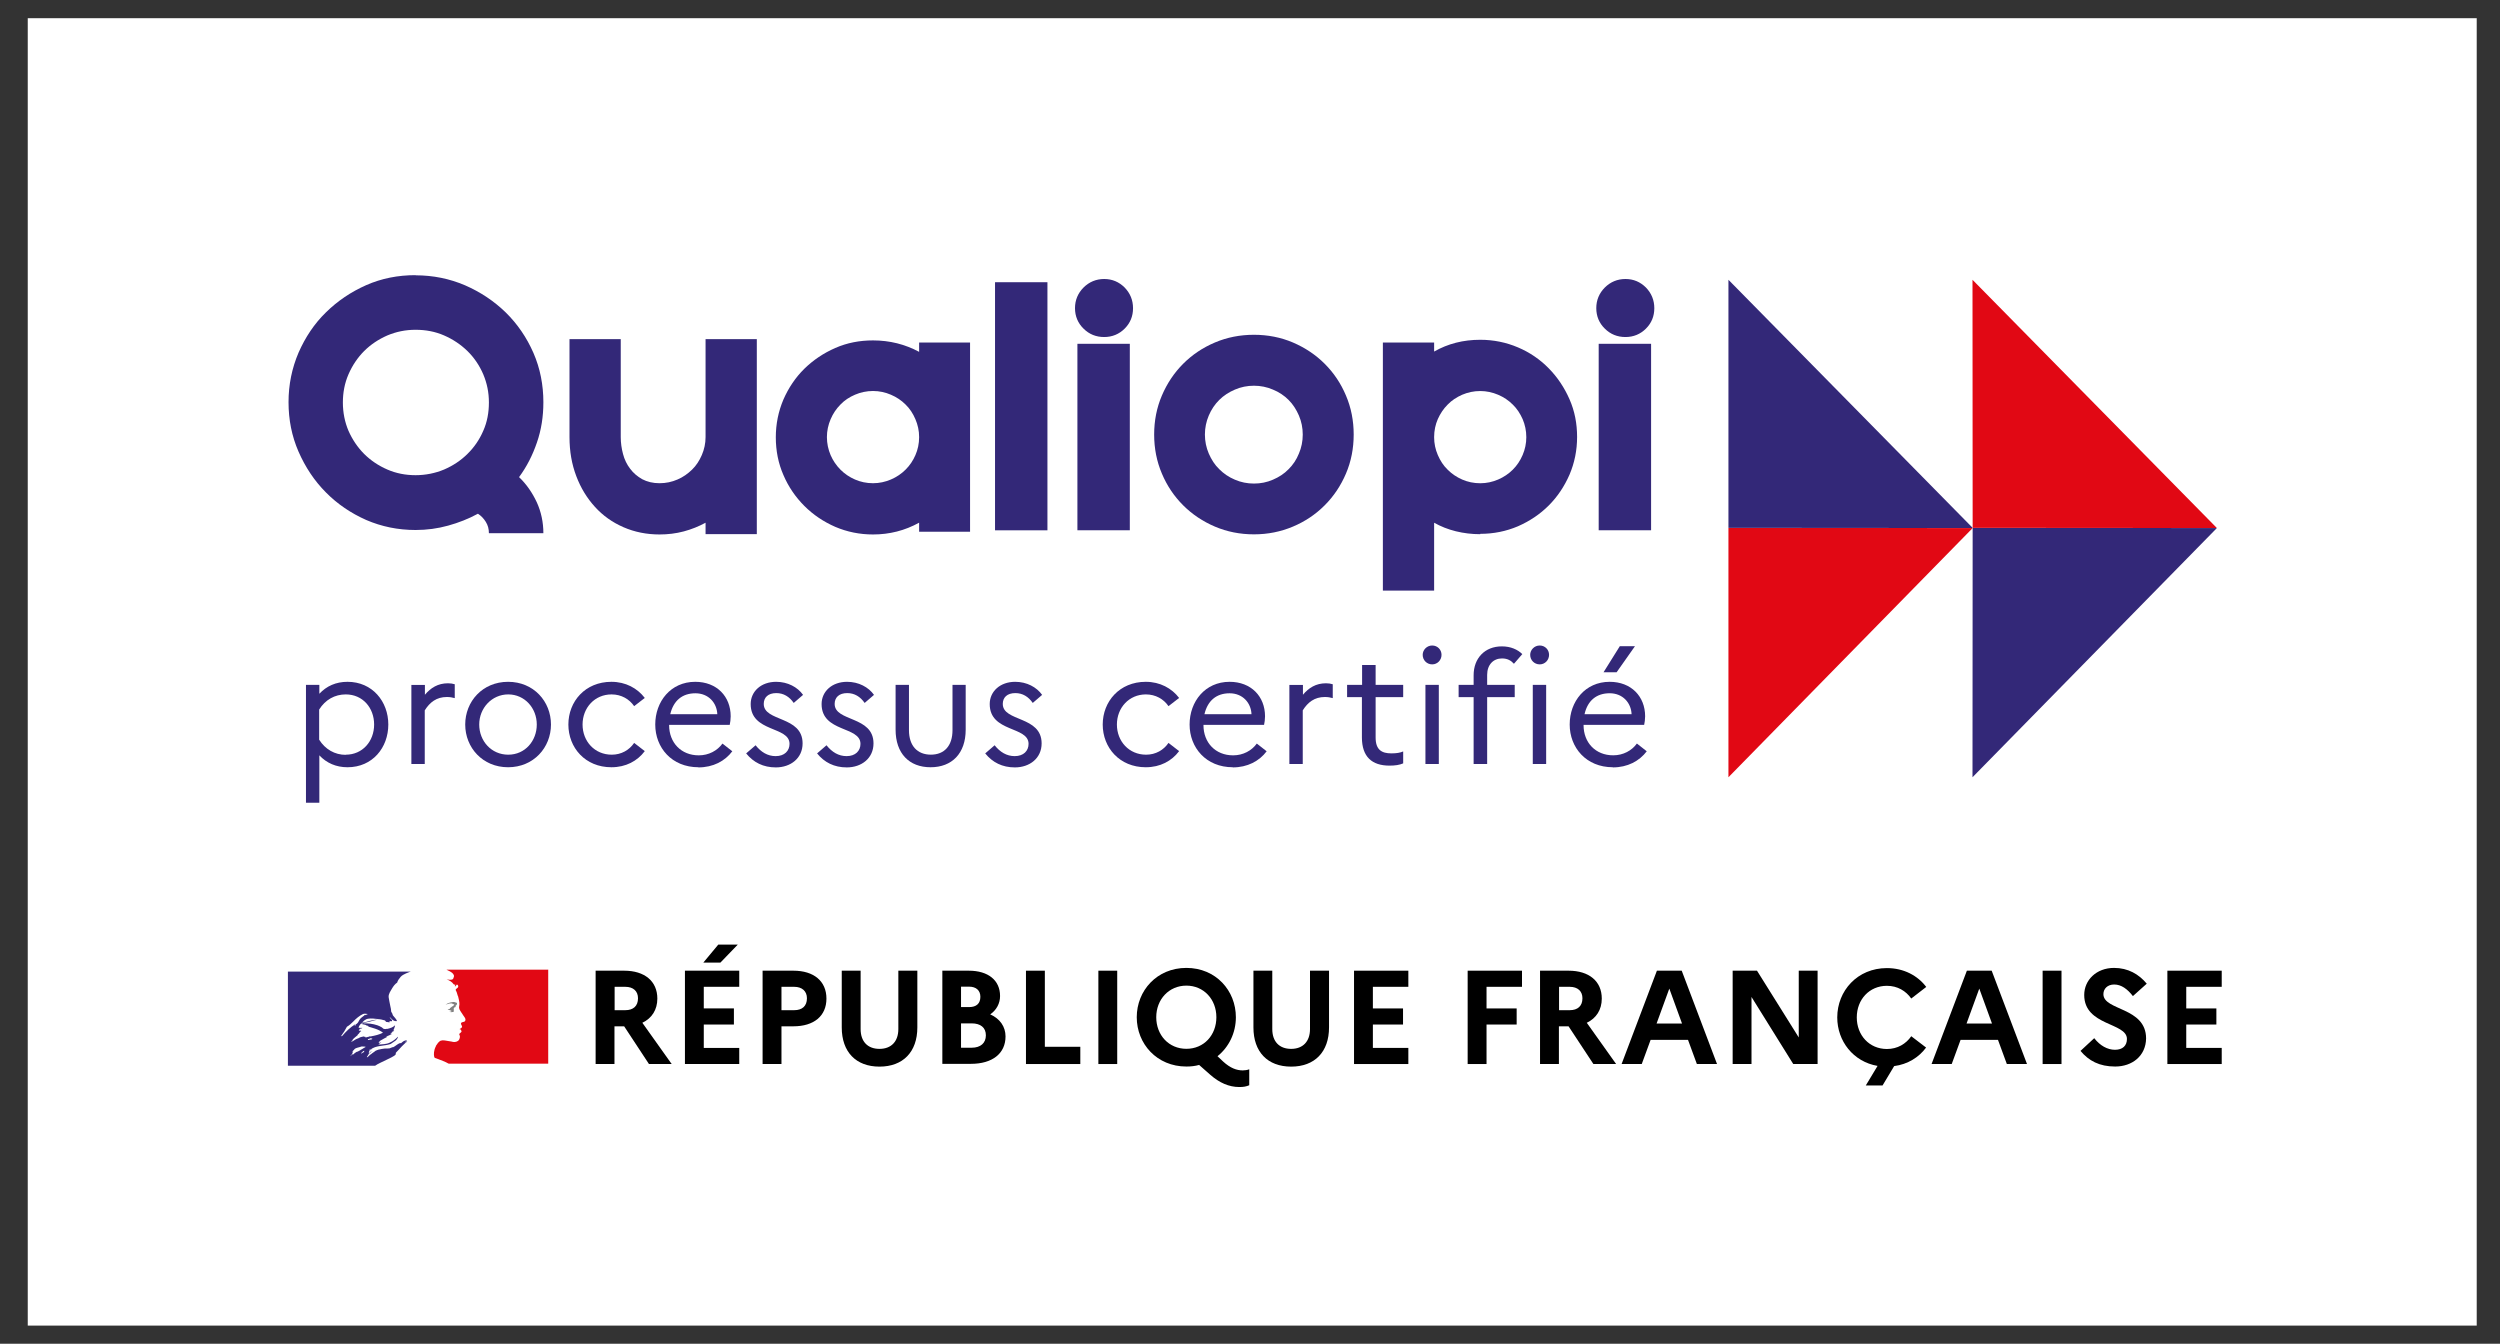 <svg width="80" height="43" viewBox="0 0 80 43" fill="none" xmlns="http://www.w3.org/2000/svg">
<rect x="0" y="0" width="80" height="43" fill="#333333" stroke="none"/>
<g clip-path="url(#clip0_2309_12384)">
<path d="M79.255 0.582H0.888V42.419H79.255V0.582Z" fill="white"/>
<path d="M11.911 33.66C11.921 33.66 11.926 33.65 11.931 33.645C11.921 33.65 11.916 33.655 11.911 33.66Z" fill="#293173"/>
<path d="M13.014 33.295C13.014 33.295 13.014 33.295 13.004 33.3C13.004 33.3 13.014 33.3 13.014 33.295Z" fill="#293173"/>
<path d="M13.02 33.305C13.02 33.305 13.02 33.305 13.009 33.31C13.009 33.31 13.02 33.31 13.02 33.305Z" fill="#293173"/>
<path d="M9.791 21.916H10.219V22.2C10.451 21.953 10.75 21.818 11.121 21.818C11.916 21.818 12.426 22.448 12.426 23.185C12.426 23.923 11.921 24.552 11.121 24.552C10.755 24.552 10.451 24.418 10.219 24.171V25.687H9.791V21.916ZM11.065 24.15C11.601 24.15 11.972 23.722 11.972 23.185C11.972 22.649 11.606 22.221 11.065 22.221C10.714 22.221 10.409 22.391 10.213 22.706V23.67C10.409 23.98 10.714 24.155 11.065 24.155V24.15Z" fill="#332878"/>
<path d="M13.169 21.917H13.597V22.232C13.783 22.01 14.015 21.865 14.335 21.865C14.418 21.865 14.49 21.876 14.552 21.896V22.34C14.474 22.319 14.402 22.304 14.299 22.304C13.969 22.304 13.752 22.474 13.592 22.732V24.449H13.164V21.917H13.169Z" fill="#332878"/>
<path d="M17.631 23.185C17.631 23.923 17.074 24.552 16.259 24.552C15.444 24.552 14.887 23.923 14.887 23.185C14.887 22.448 15.439 21.818 16.259 21.818C17.079 21.818 17.631 22.448 17.631 23.185ZM17.177 23.185C17.177 22.659 16.79 22.221 16.264 22.221C15.738 22.221 15.335 22.659 15.335 23.185C15.335 23.711 15.722 24.15 16.264 24.15C16.805 24.15 17.177 23.706 17.177 23.185Z" fill="#332878"/>
<path d="M20.293 23.773L20.633 24.036C20.396 24.351 20.029 24.552 19.565 24.552C18.724 24.552 18.188 23.923 18.188 23.185C18.188 22.448 18.724 21.818 19.565 21.818C20.024 21.818 20.396 22.025 20.633 22.334L20.293 22.597C20.138 22.37 19.88 22.221 19.57 22.221C19.029 22.221 18.642 22.649 18.642 23.185C18.642 23.722 19.029 24.15 19.576 24.15C19.885 24.15 20.138 24 20.293 23.773Z" fill="#332878"/>
<path d="M22.351 24.552C21.494 24.552 20.968 23.923 20.968 23.185C20.968 22.448 21.463 21.818 22.247 21.818C22.939 21.818 23.382 22.288 23.382 22.922C23.382 23.02 23.367 23.123 23.351 23.196H21.412V23.206C21.412 23.763 21.794 24.171 22.361 24.171C22.681 24.171 22.954 24.021 23.119 23.794L23.434 24.041C23.197 24.356 22.82 24.557 22.346 24.557L22.351 24.552ZM21.448 22.855H22.954C22.939 22.489 22.67 22.185 22.253 22.185C21.835 22.185 21.551 22.417 21.448 22.855Z" fill="#332878"/>
<path d="M24.177 23.846C24.352 24.067 24.564 24.196 24.821 24.196C25.105 24.196 25.265 24.026 25.265 23.804C25.265 23.232 24.022 23.443 24.022 22.53C24.022 22.123 24.357 21.818 24.837 21.818C25.208 21.818 25.523 21.989 25.698 22.236L25.399 22.494C25.26 22.293 25.074 22.179 24.842 22.179C24.579 22.179 24.44 22.319 24.44 22.525C24.44 23.103 25.683 22.902 25.683 23.789C25.683 24.263 25.301 24.557 24.826 24.557C24.424 24.557 24.11 24.397 23.877 24.109L24.182 23.846H24.177Z" fill="#332878"/>
<path d="M26.446 23.846C26.622 24.067 26.833 24.196 27.091 24.196C27.375 24.196 27.535 24.026 27.535 23.804C27.535 23.232 26.291 23.443 26.291 22.53C26.291 22.123 26.627 21.818 27.106 21.818C27.478 21.818 27.792 21.989 27.968 22.236L27.669 22.494C27.529 22.293 27.344 22.179 27.111 22.179C26.849 22.179 26.709 22.319 26.709 22.525C26.709 23.103 27.952 22.902 27.952 23.789C27.952 24.263 27.571 24.557 27.096 24.557C26.694 24.557 26.379 24.397 26.147 24.109L26.451 23.846H26.446Z" fill="#332878"/>
<path d="M30.469 21.916H30.902V23.35C30.902 24.108 30.464 24.552 29.778 24.552C29.092 24.552 28.659 24.108 28.659 23.35V21.916H29.087V23.365C29.087 23.866 29.355 24.149 29.788 24.149C30.222 24.149 30.48 23.861 30.48 23.365V21.916H30.469Z" fill="#332878"/>
<path d="M31.826 23.846C32.001 24.067 32.213 24.196 32.471 24.196C32.755 24.196 32.914 24.026 32.914 23.804C32.914 23.232 31.671 23.443 31.671 22.53C31.671 22.123 32.007 21.818 32.486 21.818C32.858 21.818 33.172 21.989 33.348 22.236L33.048 22.494C32.909 22.293 32.724 22.179 32.491 22.179C32.228 22.179 32.089 22.319 32.089 22.525C32.089 23.103 33.332 22.902 33.332 23.789C33.332 24.263 32.95 24.557 32.476 24.557C32.074 24.557 31.759 24.397 31.527 24.109L31.831 23.846H31.826Z" fill="#332878"/>
<path d="M37.392 23.773L37.732 24.036C37.495 24.351 37.129 24.552 36.664 24.552C35.824 24.552 35.287 23.923 35.287 23.185C35.287 22.448 35.824 21.818 36.664 21.818C37.123 21.818 37.495 22.025 37.732 22.334L37.392 22.597C37.237 22.37 36.979 22.221 36.669 22.221C36.128 22.221 35.741 22.649 35.741 23.185C35.741 23.722 36.128 24.15 36.675 24.15C36.984 24.15 37.237 24 37.392 23.773Z" fill="#332878"/>
<path d="M39.45 24.552C38.593 24.552 38.067 23.923 38.067 23.185C38.067 22.448 38.563 21.818 39.347 21.818C40.038 21.818 40.481 22.288 40.481 22.922C40.481 23.02 40.466 23.123 40.45 23.196H38.511V23.206C38.511 23.763 38.893 24.171 39.46 24.171C39.78 24.171 40.053 24.021 40.218 23.794L40.533 24.041C40.296 24.356 39.919 24.557 39.445 24.557L39.45 24.552ZM38.542 22.855H40.048C40.033 22.489 39.764 22.185 39.347 22.185C38.929 22.185 38.645 22.417 38.542 22.855Z" fill="#332878"/>
<path d="M41.265 21.917H41.694V22.232C41.879 22.01 42.111 21.865 42.431 21.865C42.514 21.865 42.586 21.876 42.648 21.896V22.34C42.57 22.319 42.498 22.304 42.395 22.304C42.065 22.304 41.848 22.474 41.688 22.732V24.449H41.26V21.917H41.265Z" fill="#332878"/>
<path d="M43.587 22.308H43.107V21.916H43.587V21.281H44.02V21.916H44.902V22.308H44.02V23.602C44.02 24 44.221 24.108 44.525 24.108C44.691 24.108 44.809 24.087 44.902 24.046V24.428C44.783 24.479 44.644 24.5 44.464 24.5C43.901 24.5 43.581 24.216 43.581 23.597V22.303L43.587 22.308Z" fill="#332878"/>
<path d="M45.526 20.955C45.526 20.796 45.66 20.656 45.83 20.656C46 20.656 46.129 20.79 46.129 20.955C46.129 21.12 46 21.26 45.83 21.26C45.66 21.26 45.526 21.126 45.526 20.955ZM45.614 21.915H46.042V24.448H45.614V21.915Z" fill="#332878"/>
<path d="M47.156 21.916V21.607C47.156 21.065 47.512 20.684 48.059 20.684C48.342 20.684 48.559 20.782 48.714 20.931L48.446 21.241C48.353 21.137 48.239 21.07 48.064 21.07C47.785 21.07 47.589 21.272 47.589 21.597V21.916H48.471V22.308H47.589V24.449H47.156V22.308H46.676V21.916H47.156Z" fill="#332878"/>
<path d="M48.966 20.955C48.966 20.796 49.1 20.656 49.271 20.656C49.441 20.656 49.57 20.79 49.57 20.955C49.57 21.12 49.441 21.26 49.271 21.26C49.1 21.26 48.966 21.126 48.966 20.955ZM49.049 21.915H49.477V24.448H49.049V21.915Z" fill="#332878"/>
<path d="M51.612 24.552C50.756 24.552 50.23 23.922 50.23 23.185C50.23 22.447 50.725 21.818 51.509 21.818C52.2 21.818 52.644 22.287 52.644 22.922C52.644 23.02 52.629 23.123 52.613 23.195H50.674V23.205C50.674 23.762 51.055 24.17 51.623 24.17C51.943 24.17 52.216 24.02 52.381 23.793L52.696 24.041C52.458 24.355 52.082 24.557 51.607 24.557L51.612 24.552ZM50.705 22.855H52.211C52.195 22.488 51.927 22.184 51.509 22.184C51.091 22.184 50.803 22.416 50.705 22.855ZM51.313 21.513L51.834 20.678H52.319L51.731 21.513H51.313Z" fill="#332878"/>
<path d="M55.31 16.893L63.125 16.898L55.31 24.872V16.893Z" fill="#E10814"/>
<path d="M55.31 16.891L63.13 16.897L55.31 8.953V16.891Z" fill="#332878"/>
<path d="M63.125 16.893L70.94 16.898L63.12 24.872L63.125 16.893Z" fill="#332878"/>
<path d="M63.125 16.891L70.94 16.897L63.12 8.953L63.125 16.891Z" fill="#E10814"/>
<path d="M12.669 33.686C12.7 33.655 12.736 33.619 12.767 33.583C12.829 33.516 12.886 33.449 12.958 33.387C12.978 33.367 12.999 33.351 13.02 33.336C13.025 33.33 13.025 33.32 13.03 33.315C13.004 33.325 12.983 33.351 12.958 33.361C12.958 33.361 12.947 33.356 12.958 33.351C12.978 33.336 12.999 33.32 13.02 33.305C13.02 33.305 13.014 33.305 13.014 33.294C12.942 33.284 12.886 33.336 12.834 33.382C12.824 33.387 12.813 33.377 12.803 33.377C12.715 33.408 12.653 33.48 12.571 33.516V33.506C12.535 33.516 12.504 33.537 12.468 33.547C12.416 33.557 12.37 33.552 12.323 33.552C12.256 33.557 12.184 33.573 12.117 33.588H12.112C12.076 33.599 12.04 33.614 12.009 33.63C12.009 33.63 12.009 33.635 11.998 33.64C11.983 33.65 11.973 33.666 11.957 33.671C11.921 33.691 11.895 33.717 11.864 33.743C11.864 33.743 11.859 33.743 11.854 33.743C11.823 33.774 11.792 33.8 11.761 33.831C11.761 33.831 11.751 33.831 11.74 33.831C11.74 33.831 11.74 33.831 11.74 33.826C11.74 33.815 11.751 33.81 11.756 33.8C11.761 33.789 11.766 33.779 11.771 33.774C11.777 33.764 11.787 33.748 11.797 33.738V33.733C11.797 33.733 11.792 33.733 11.787 33.733C11.818 33.707 11.849 33.681 11.885 33.66C11.885 33.66 11.874 33.66 11.88 33.655C11.88 33.65 11.885 33.645 11.89 33.64C11.89 33.64 11.869 33.645 11.864 33.655C11.849 33.666 11.838 33.691 11.818 33.691C11.818 33.691 11.818 33.691 11.807 33.691C11.807 33.691 11.807 33.691 11.802 33.691C11.802 33.691 11.802 33.691 11.802 33.686C11.802 33.686 11.802 33.686 11.802 33.681C11.802 33.681 11.802 33.681 11.802 33.676C11.802 33.676 11.802 33.666 11.807 33.666C11.807 33.666 11.807 33.666 11.807 33.66C11.807 33.66 11.807 33.655 11.813 33.65V33.64C11.823 33.624 11.838 33.614 11.849 33.604C11.849 33.604 11.895 33.578 11.916 33.568C11.916 33.568 11.921 33.562 11.926 33.562C11.895 33.573 11.864 33.588 11.833 33.609C11.833 33.609 11.828 33.609 11.823 33.609C11.823 33.609 11.818 33.609 11.807 33.609C11.813 33.599 11.828 33.593 11.844 33.583C11.849 33.583 11.854 33.583 11.854 33.588C12.034 33.444 12.287 33.48 12.499 33.408C12.514 33.398 12.535 33.387 12.55 33.372C12.581 33.361 12.602 33.33 12.638 33.315C12.684 33.279 12.715 33.243 12.736 33.186C12.736 33.181 12.731 33.176 12.731 33.176C12.659 33.253 12.571 33.32 12.478 33.361C12.359 33.423 12.23 33.413 12.101 33.428C12.107 33.418 12.117 33.418 12.132 33.418C12.132 33.403 12.143 33.398 12.153 33.382H12.168C12.168 33.382 12.168 33.372 12.179 33.372C12.189 33.372 12.21 33.367 12.199 33.367C12.184 33.346 12.148 33.382 12.117 33.367C12.127 33.356 12.122 33.336 12.132 33.33H12.153L12.163 33.305C12.251 33.253 12.328 33.212 12.411 33.17C12.395 33.17 12.38 33.186 12.364 33.176C12.375 33.176 12.364 33.16 12.375 33.16C12.437 33.145 12.488 33.109 12.55 33.088C12.53 33.088 12.509 33.103 12.488 33.088C12.499 33.083 12.504 33.072 12.524 33.072V33.057C12.524 33.057 12.53 33.052 12.535 33.052C12.53 33.052 12.524 33.047 12.524 33.047C12.53 33.036 12.545 33.042 12.56 33.031C12.555 33.031 12.545 33.031 12.545 33.026C12.56 33.005 12.591 33 12.617 32.99C12.612 32.98 12.597 32.99 12.597 32.98C12.597 32.98 12.597 32.98 12.607 32.98H12.597C12.597 32.98 12.591 32.964 12.591 32.959C12.622 32.918 12.622 32.866 12.643 32.82C12.638 32.82 12.633 32.82 12.633 32.815C12.576 32.877 12.483 32.902 12.401 32.923H12.375C12.344 32.933 12.308 32.933 12.277 32.923C12.256 32.913 12.241 32.892 12.22 32.877C12.174 32.851 12.127 32.825 12.076 32.809C11.936 32.763 11.787 32.742 11.637 32.748C11.699 32.711 11.766 32.711 11.838 32.691C11.936 32.665 12.024 32.629 12.127 32.634C12.112 32.629 12.086 32.634 12.07 32.634C11.993 32.629 11.911 32.65 11.828 32.67C11.771 32.681 11.72 32.706 11.663 32.717C11.627 32.727 11.611 32.763 11.57 32.758V32.742C11.627 32.675 11.694 32.608 11.787 32.598C11.89 32.583 11.988 32.598 12.086 32.608C12.158 32.613 12.23 32.629 12.303 32.65C12.334 32.65 12.339 32.696 12.359 32.701C12.395 32.711 12.426 32.701 12.463 32.722C12.463 32.711 12.457 32.701 12.463 32.686C12.483 32.665 12.514 32.686 12.535 32.681C12.581 32.65 12.493 32.603 12.473 32.562C12.473 32.557 12.478 32.551 12.478 32.551C12.524 32.593 12.555 32.639 12.612 32.665C12.638 32.675 12.71 32.691 12.7 32.66C12.674 32.598 12.612 32.546 12.571 32.49V32.469C12.571 32.469 12.56 32.464 12.555 32.459V32.438C12.555 32.438 12.54 32.402 12.524 32.386C12.509 32.355 12.519 32.319 12.509 32.283C12.499 32.247 12.493 32.221 12.488 32.185C12.473 32.087 12.447 32.005 12.437 31.912C12.426 31.804 12.499 31.716 12.55 31.623C12.591 31.556 12.638 31.489 12.71 31.442C12.726 31.375 12.772 31.319 12.818 31.262C12.865 31.205 12.942 31.174 12.994 31.148C13.071 31.112 13.143 31.092 13.143 31.092H9.213V34.104H12.003C12.112 34.027 12.22 33.991 12.37 33.913C12.442 33.877 12.607 33.805 12.659 33.748M11.797 33.279C11.797 33.279 11.761 33.284 11.771 33.274C11.771 33.243 11.818 33.243 11.838 33.232C11.849 33.227 11.864 33.217 11.88 33.222C11.89 33.238 11.905 33.232 11.921 33.243C11.885 33.279 11.844 33.258 11.802 33.279M10.925 33.155C10.925 33.155 10.92 33.15 10.92 33.145C10.992 33.047 11.049 32.959 11.101 32.856C11.173 32.815 11.235 32.758 11.297 32.696C11.395 32.593 11.498 32.505 11.617 32.448C11.663 32.433 11.72 32.438 11.766 32.448C11.751 32.469 11.72 32.464 11.699 32.484C11.694 32.484 11.689 32.484 11.684 32.479C11.689 32.474 11.689 32.469 11.689 32.464C11.632 32.526 11.55 32.557 11.508 32.629C11.472 32.686 11.451 32.758 11.379 32.779C11.359 32.784 11.384 32.763 11.379 32.768C11.204 32.877 11.075 33.005 10.941 33.16M11.395 32.779C11.395 32.779 11.384 32.789 11.379 32.804C11.374 32.815 11.369 32.82 11.359 32.825C11.354 32.825 11.348 32.825 11.348 32.82C11.354 32.799 11.369 32.773 11.395 32.768C11.4 32.768 11.4 32.768 11.4 32.779M11.663 33.63C11.663 33.63 11.653 33.64 11.648 33.645C11.653 33.645 11.658 33.645 11.653 33.655C11.642 33.666 11.627 33.681 11.611 33.686C11.611 33.686 11.611 33.686 11.601 33.686C11.596 33.691 11.586 33.702 11.581 33.707C11.575 33.712 11.544 33.707 11.555 33.702C11.57 33.686 11.581 33.676 11.596 33.66C11.606 33.65 11.611 33.645 11.622 33.64C11.622 33.64 11.627 33.63 11.632 33.63C11.637 33.63 11.668 33.624 11.663 33.63ZM11.56 33.583C11.539 33.599 11.519 33.614 11.498 33.624C11.472 33.64 11.446 33.65 11.421 33.66C11.421 33.66 11.415 33.66 11.41 33.66C11.39 33.671 11.369 33.686 11.354 33.702C11.354 33.702 11.348 33.702 11.343 33.707C11.343 33.707 11.338 33.712 11.333 33.712C11.333 33.712 11.323 33.722 11.323 33.728C11.323 33.728 11.323 33.728 11.312 33.738C11.312 33.738 11.297 33.738 11.302 33.738C11.302 33.738 11.297 33.738 11.292 33.738C11.292 33.738 11.286 33.738 11.281 33.738C11.276 33.743 11.266 33.748 11.261 33.753C11.25 33.764 11.235 33.774 11.23 33.789C11.23 33.789 11.23 33.789 11.23 33.795C11.23 33.795 11.23 33.795 11.225 33.795C11.225 33.795 11.225 33.784 11.219 33.784C11.225 33.779 11.23 33.769 11.24 33.764C11.24 33.764 11.24 33.758 11.245 33.753L11.255 33.743C11.261 33.733 11.266 33.728 11.271 33.717C11.271 33.717 11.271 33.707 11.276 33.707C11.276 33.707 11.276 33.702 11.281 33.697C11.281 33.697 11.281 33.686 11.286 33.681C11.286 33.681 11.286 33.681 11.286 33.676C11.286 33.676 11.286 33.671 11.286 33.666C11.292 33.655 11.302 33.645 11.307 33.635C11.297 33.64 11.292 33.65 11.286 33.655C11.281 33.655 11.271 33.655 11.276 33.645C11.281 33.645 11.286 33.635 11.286 33.635C11.297 33.624 11.307 33.614 11.317 33.604C11.323 33.604 11.328 33.593 11.333 33.588C11.333 33.588 11.343 33.578 11.343 33.573C11.4 33.521 11.488 33.521 11.56 33.49C11.591 33.48 11.622 33.495 11.653 33.49C11.668 33.49 11.689 33.49 11.704 33.501C11.653 33.526 11.606 33.562 11.56 33.588M11.673 33.186C11.673 33.186 11.689 33.186 11.694 33.176H11.648C11.648 33.176 11.642 33.17 11.642 33.165C11.611 33.17 11.581 33.181 11.55 33.186C11.508 33.196 11.477 33.227 11.431 33.238C11.369 33.258 11.317 33.31 11.25 33.336C11.245 33.336 11.245 33.33 11.245 33.325C11.25 33.305 11.276 33.305 11.286 33.284C11.286 33.279 11.286 33.274 11.281 33.274C11.328 33.212 11.39 33.176 11.446 33.124V33.109C11.446 33.109 11.493 33.072 11.503 33.047C11.508 33.031 11.534 33.005 11.56 32.995C11.56 32.99 11.544 32.99 11.544 32.98C11.524 32.98 11.498 32.99 11.477 32.974C11.488 32.964 11.498 32.959 11.513 32.954C11.513 32.954 11.503 32.954 11.498 32.944C11.493 32.933 11.508 32.918 11.529 32.918C11.555 32.913 11.581 32.913 11.596 32.892C11.555 32.887 11.508 32.902 11.472 32.882C11.498 32.809 11.544 32.748 11.617 32.711C11.622 32.711 11.632 32.711 11.632 32.717C11.632 32.748 11.617 32.768 11.586 32.773C11.632 32.784 11.678 32.784 11.725 32.809C11.72 32.82 11.709 32.809 11.704 32.809C11.735 32.825 11.766 32.815 11.797 32.84C11.782 32.856 11.761 32.84 11.745 32.84C11.921 32.892 12.112 32.933 12.256 33.047C12.132 33.109 11.998 33.14 11.864 33.165C11.849 33.165 11.833 33.165 11.818 33.16C11.818 33.165 11.818 33.176 11.813 33.176C11.792 33.176 11.771 33.176 11.756 33.186C11.735 33.196 11.699 33.202 11.684 33.186" fill="#332878"/>
<path d="M17.527 31.03H14.288C14.288 31.03 14.293 31.03 14.319 31.046C14.345 31.061 14.381 31.077 14.402 31.087C14.443 31.108 14.484 31.139 14.51 31.18C14.52 31.196 14.536 31.232 14.525 31.252C14.515 31.278 14.51 31.325 14.479 31.34C14.443 31.355 14.402 31.355 14.36 31.35C14.34 31.35 14.314 31.345 14.293 31.34C14.381 31.376 14.458 31.412 14.515 31.495C14.52 31.505 14.546 31.51 14.567 31.51C14.572 31.51 14.572 31.521 14.572 31.526C14.562 31.536 14.551 31.541 14.556 31.562H14.572C14.603 31.552 14.598 31.495 14.634 31.51C14.66 31.526 14.675 31.567 14.654 31.598C14.634 31.619 14.608 31.639 14.587 31.655C14.582 31.665 14.582 31.686 14.587 31.696C14.603 31.717 14.608 31.742 14.618 31.763C14.634 31.804 14.639 31.851 14.66 31.887C14.68 31.974 14.706 32.057 14.701 32.145C14.701 32.191 14.68 32.227 14.696 32.274C14.706 32.32 14.737 32.351 14.758 32.392C14.778 32.428 14.804 32.449 14.819 32.485C14.856 32.542 14.918 32.599 14.886 32.666C14.871 32.707 14.809 32.697 14.768 32.722C14.732 32.753 14.763 32.795 14.778 32.826C14.809 32.877 14.742 32.913 14.706 32.929C14.716 32.944 14.742 32.939 14.747 32.949C14.752 32.975 14.783 32.996 14.763 33.022C14.742 33.058 14.67 33.073 14.706 33.125C14.727 33.166 14.716 33.207 14.701 33.248C14.685 33.3 14.639 33.321 14.598 33.336C14.562 33.346 14.525 33.346 14.489 33.341C14.479 33.336 14.469 33.331 14.453 33.331C14.355 33.321 14.257 33.29 14.164 33.29C14.133 33.295 14.108 33.3 14.082 33.31C14.056 33.331 14.036 33.352 14.015 33.372C14.015 33.372 14.005 33.383 14.005 33.388C14.005 33.388 13.999 33.393 13.999 33.398C13.999 33.398 13.999 33.398 13.994 33.403C13.979 33.424 13.963 33.444 13.948 33.47C13.948 33.47 13.948 33.47 13.948 33.481C13.927 33.517 13.917 33.548 13.906 33.584C13.87 33.713 13.886 33.826 13.912 33.852C13.922 33.857 14.097 33.914 14.226 33.971C14.283 33.996 14.324 34.017 14.36 34.038H17.543V31.025L17.527 31.03Z" fill="#E10814"/>
<path d="M14.479 32.129C14.479 32.129 14.536 32.134 14.536 32.144C14.525 32.191 14.459 32.201 14.422 32.247H14.407C14.407 32.247 14.397 32.289 14.376 32.289C14.361 32.284 14.34 32.289 14.324 32.289C14.345 32.309 14.376 32.33 14.407 32.325C14.412 32.325 14.422 32.335 14.422 32.346C14.422 32.346 14.428 32.346 14.433 32.34C14.438 32.34 14.443 32.34 14.443 32.346V32.366C14.443 32.366 14.397 32.376 14.376 32.382C14.422 32.392 14.469 32.392 14.505 32.382C14.541 32.371 14.505 32.315 14.525 32.284C14.515 32.284 14.525 32.268 14.515 32.268C14.525 32.258 14.536 32.237 14.551 32.232C14.562 32.232 14.582 32.227 14.587 32.217C14.587 32.206 14.567 32.201 14.572 32.191C14.608 32.17 14.634 32.134 14.623 32.098C14.618 32.082 14.572 32.082 14.546 32.067C14.515 32.057 14.484 32.067 14.448 32.072C14.422 32.072 14.391 32.087 14.366 32.093C14.324 32.103 14.293 32.129 14.257 32.149C14.299 32.134 14.34 32.129 14.381 32.113C14.412 32.113 14.443 32.103 14.479 32.113" fill="#808080"/>
<path d="M19.06 31.062H19.973C20.628 31.062 21.035 31.398 21.035 31.955C21.035 32.311 20.86 32.584 20.555 32.729L21.494 34.049H20.767L19.973 32.842H19.663V34.049H19.06V31.062ZM19.668 31.578V32.326H20.009C20.267 32.326 20.416 32.192 20.416 31.945C20.416 31.718 20.267 31.578 20.009 31.578H19.668Z" fill="black"/>
<path d="M21.918 31.062H23.656V31.578H22.521V32.269H23.485V32.785H22.521V33.533H23.656V34.049H21.918V31.062ZM22.506 30.804L22.985 30.227H23.609L23.052 30.804H22.5H22.506Z" fill="black"/>
<path d="M24.403 31.062H25.389C26.044 31.062 26.446 31.398 26.446 31.955C26.446 32.512 26.044 32.842 25.389 32.842H25.007V34.049H24.403V31.062ZM25.007 31.578V32.326H25.414C25.672 32.326 25.822 32.192 25.822 31.945C25.822 31.718 25.667 31.578 25.414 31.578H25.007Z" fill="black"/>
<path d="M28.752 31.062H29.355V32.878C29.355 33.662 28.896 34.132 28.143 34.132C27.39 34.132 26.936 33.662 26.936 32.878V31.062H27.54V32.93C27.54 33.332 27.767 33.564 28.143 33.564C28.52 33.564 28.747 33.327 28.747 32.93V31.062H28.752Z" fill="black"/>
<path d="M30.15 31.062H31.001C31.625 31.062 32.002 31.371 32.002 31.872C32.002 32.109 31.888 32.32 31.687 32.46C32.002 32.599 32.177 32.857 32.177 33.166C32.177 33.713 31.754 34.043 31.068 34.043H30.155V31.057L30.15 31.062ZM30.753 31.578V32.227H31.011C31.243 32.227 31.372 32.114 31.372 31.897C31.372 31.696 31.238 31.573 31.011 31.573H30.753V31.578ZM30.753 32.748V33.527H31.094C31.378 33.527 31.548 33.378 31.548 33.13C31.548 32.883 31.378 32.748 31.094 32.748H30.753Z" fill="black"/>
<path d="M32.831 31.062H33.435V33.497H34.57V34.049H32.831V31.062Z" fill="black"/>
<path d="M35.148 31.062H35.751V34.049H35.148V31.062Z" fill="black"/>
<path d="M39.764 34.253C39.826 34.253 39.914 34.243 39.976 34.217V34.728C39.878 34.769 39.79 34.785 39.661 34.785C39.326 34.785 39.022 34.65 38.728 34.392L38.372 34.078C38.243 34.114 38.109 34.129 37.964 34.129C37.02 34.129 36.376 33.402 36.376 32.551C36.376 31.7 37.02 30.973 37.964 30.973C38.908 30.973 39.548 31.7 39.548 32.551C39.548 33.051 39.326 33.505 38.96 33.799L39.14 33.969C39.372 34.181 39.574 34.253 39.77 34.253H39.764ZM38.924 32.551C38.924 31.979 38.521 31.54 37.964 31.54C37.407 31.54 37 31.979 37 32.551C37 33.124 37.402 33.562 37.964 33.562C38.526 33.562 38.924 33.124 38.924 32.551Z" fill="black"/>
<path d="M41.925 31.062H42.529V32.878C42.529 33.662 42.07 34.132 41.317 34.132C40.564 34.132 40.11 33.662 40.11 32.878V31.062H40.713V32.93C40.713 33.332 40.94 33.564 41.317 33.564C41.693 33.564 41.92 33.327 41.92 32.93V31.062H41.925Z" fill="black"/>
<path d="M43.329 31.062H45.067V31.578H43.932V32.27H44.897V32.785H43.932V33.533H45.067V34.049H43.329V31.062Z" fill="black"/>
<path d="M46.965 31.062H48.704V31.578H47.569V32.27H48.533V32.785H47.569V34.049H46.965V31.062Z" fill="black"/>
<path d="M49.281 31.062H50.194C50.849 31.062 51.257 31.398 51.257 31.955C51.257 32.311 51.081 32.584 50.777 32.729L51.716 34.049H50.989L50.194 32.842H49.885V34.049H49.281V31.062ZM49.89 31.578V32.326H50.23C50.488 32.326 50.638 32.192 50.638 31.945C50.638 31.718 50.488 31.578 50.23 31.578H49.89Z" fill="black"/>
<path d="M53.021 31.062H53.815L54.945 34.049H54.3L54.016 33.275H52.82L52.536 34.049H51.891L53.021 31.062ZM53.825 32.754L53.418 31.635L53.01 32.754H53.831H53.825Z" fill="black"/>
<path d="M55.445 31.062H56.224L57.56 33.198V31.062H58.163V34.049H57.384L56.048 31.903V34.049H55.445V31.062Z" fill="black"/>
<path d="M61.155 33.155L61.635 33.522C61.403 33.836 61.047 34.058 60.613 34.115L60.242 34.734H59.706L60.082 34.109C59.303 33.975 58.792 33.315 58.792 32.557C58.792 31.706 59.437 30.979 60.381 30.979C60.923 30.979 61.366 31.221 61.64 31.582L61.16 31.953C60.99 31.711 60.722 31.546 60.381 31.546C59.819 31.546 59.417 31.984 59.417 32.557C59.417 33.129 59.819 33.568 60.381 33.568C60.722 33.568 60.99 33.403 61.16 33.16L61.155 33.155Z" fill="black"/>
<path d="M62.94 31.062H63.734L64.864 34.049H64.219L63.935 33.275H62.739L62.455 34.049H61.81L62.94 31.062ZM63.744 32.754L63.337 31.635L62.929 32.754H63.749H63.744Z" fill="black"/>
<path d="M65.364 31.062H65.968V34.049H65.364V31.062Z" fill="black"/>
<path d="M67.02 33.227C67.2 33.459 67.438 33.593 67.68 33.593C67.922 33.593 68.062 33.464 68.062 33.247C68.062 32.716 66.695 32.835 66.695 31.839C66.695 31.365 67.082 30.973 67.649 30.973C68.098 30.973 68.443 31.174 68.696 31.478L68.253 31.875C68.077 31.648 67.881 31.504 67.654 31.504C67.443 31.504 67.309 31.638 67.309 31.813C67.309 32.345 68.675 32.221 68.675 33.232C68.665 33.789 68.232 34.129 67.685 34.129C67.18 34.129 66.839 33.944 66.576 33.629L67.015 33.222L67.02 33.227Z" fill="black"/>
<path d="M69.356 31.062H71.095V31.578H69.96V32.27H70.924V32.785H69.96V33.533H71.095V34.049H69.356V31.062Z" fill="black"/>
<path d="M13.298 8.81C13.86 8.81 14.386 8.918 14.882 9.13C15.377 9.346 15.81 9.635 16.186 10.001C16.558 10.368 16.852 10.796 17.069 11.291C17.285 11.786 17.388 12.317 17.388 12.874C17.388 13.328 17.321 13.757 17.182 14.159C17.043 14.566 16.857 14.932 16.61 15.268C16.847 15.495 17.032 15.763 17.177 16.072C17.316 16.377 17.388 16.712 17.388 17.063H15.645C15.645 16.929 15.614 16.81 15.547 16.702C15.48 16.593 15.397 16.506 15.294 16.439C14.99 16.604 14.675 16.727 14.34 16.82C14.005 16.913 13.659 16.96 13.298 16.96C12.736 16.96 12.21 16.851 11.72 16.64C11.23 16.423 10.796 16.129 10.43 15.758C10.059 15.386 9.77 14.948 9.553 14.453C9.337 13.958 9.233 13.431 9.233 12.869C9.233 12.307 9.342 11.781 9.553 11.286C9.77 10.791 10.059 10.357 10.43 9.996C10.802 9.63 11.23 9.341 11.72 9.124C12.21 8.908 12.736 8.805 13.298 8.805V8.81ZM10.972 12.88C10.972 13.204 11.034 13.509 11.152 13.787C11.276 14.066 11.441 14.313 11.652 14.525C11.864 14.736 12.112 14.902 12.395 15.025C12.679 15.149 12.983 15.206 13.298 15.206C13.613 15.206 13.927 15.144 14.211 15.025C14.495 14.902 14.747 14.736 14.959 14.525C15.175 14.313 15.341 14.071 15.464 13.787C15.588 13.509 15.645 13.204 15.645 12.88C15.645 12.555 15.583 12.261 15.464 11.977C15.341 11.693 15.175 11.446 14.959 11.234C14.742 11.023 14.495 10.858 14.211 10.734C13.927 10.61 13.623 10.553 13.298 10.553C12.973 10.553 12.679 10.615 12.395 10.734C12.112 10.858 11.864 11.023 11.652 11.234C11.441 11.446 11.276 11.693 11.152 11.977C11.028 12.261 10.972 12.565 10.972 12.88Z" fill="#332878"/>
<path d="M21.108 17.103C20.695 17.103 20.308 17.026 19.952 16.871C19.596 16.716 19.292 16.5 19.039 16.221C18.786 15.943 18.585 15.618 18.441 15.236C18.296 14.854 18.224 14.442 18.224 13.988V10.852H19.864V13.988C19.864 14.173 19.89 14.354 19.937 14.529C19.983 14.705 20.06 14.865 20.164 14.999C20.267 15.138 20.396 15.246 20.55 15.334C20.705 15.416 20.891 15.463 21.102 15.463C21.314 15.463 21.5 15.422 21.68 15.344C21.861 15.267 22.01 15.159 22.144 15.03C22.278 14.901 22.381 14.741 22.459 14.56C22.536 14.38 22.578 14.189 22.578 13.988V10.852H24.218V17.093H22.578V16.727C22.361 16.845 22.129 16.938 21.881 17.005C21.628 17.072 21.371 17.103 21.102 17.103H21.108Z" fill="#332878"/>
<path d="M29.412 10.96H31.042V17.015H29.412V16.726C28.953 16.979 28.463 17.103 27.936 17.103C27.508 17.103 27.106 17.02 26.73 16.86C26.353 16.695 26.023 16.474 25.739 16.19C25.456 15.906 25.229 15.576 25.069 15.2C24.904 14.823 24.826 14.421 24.826 13.993C24.826 13.565 24.909 13.162 25.069 12.786C25.234 12.409 25.456 12.079 25.739 11.8C26.023 11.522 26.353 11.3 26.73 11.135C27.106 10.97 27.508 10.893 27.936 10.893C28.205 10.893 28.457 10.924 28.705 10.985C28.953 11.047 29.19 11.14 29.412 11.259V10.97V10.96ZM27.936 15.463C28.138 15.463 28.328 15.421 28.509 15.344C28.69 15.267 28.849 15.158 28.978 15.029C29.113 14.895 29.216 14.741 29.293 14.565C29.37 14.39 29.412 14.194 29.412 13.987C29.412 13.781 29.37 13.595 29.293 13.415C29.216 13.234 29.113 13.075 28.978 12.945C28.844 12.811 28.69 12.708 28.509 12.631C28.328 12.553 28.138 12.512 27.936 12.512C27.735 12.512 27.539 12.553 27.359 12.631C27.178 12.708 27.023 12.811 26.895 12.945C26.761 13.08 26.657 13.234 26.58 13.415C26.503 13.595 26.461 13.786 26.461 13.987C26.461 14.189 26.503 14.385 26.58 14.565C26.657 14.741 26.761 14.895 26.895 15.029C27.029 15.164 27.183 15.267 27.359 15.344C27.534 15.421 27.73 15.463 27.936 15.463Z" fill="#332878"/>
<path d="M33.518 9.031V16.97H31.841V9.031H33.518Z" fill="#332878"/>
<path d="M35.334 8.928C35.591 8.928 35.808 9.021 35.989 9.201C36.164 9.382 36.257 9.603 36.257 9.861C36.257 10.119 36.169 10.336 35.989 10.516C35.813 10.692 35.591 10.785 35.334 10.785C35.076 10.785 34.854 10.697 34.673 10.516C34.493 10.341 34.4 10.119 34.4 9.861C34.4 9.603 34.493 9.382 34.673 9.201C34.854 9.021 35.076 8.928 35.334 8.928ZM35.922 11.001H36.154V16.969H34.477V11.001H35.916H35.922Z" fill="#332878"/>
<path d="M40.126 10.713C40.569 10.713 40.987 10.795 41.374 10.96C41.761 11.126 42.101 11.352 42.39 11.641C42.679 11.93 42.906 12.265 43.071 12.658C43.236 13.044 43.318 13.462 43.318 13.906C43.318 14.349 43.236 14.767 43.071 15.154C42.906 15.541 42.679 15.881 42.39 16.17C42.101 16.459 41.766 16.686 41.374 16.851C40.982 17.016 40.569 17.099 40.126 17.099C39.682 17.099 39.264 17.016 38.877 16.851C38.49 16.686 38.15 16.459 37.861 16.17C37.572 15.881 37.345 15.546 37.18 15.154C37.015 14.767 36.933 14.349 36.933 13.906C36.933 13.462 37.015 13.044 37.18 12.658C37.345 12.271 37.572 11.93 37.861 11.641C38.15 11.352 38.485 11.126 38.877 10.96C39.264 10.795 39.682 10.713 40.126 10.713ZM40.126 15.474C40.342 15.474 40.543 15.433 40.734 15.35C40.925 15.268 41.095 15.159 41.234 15.015C41.374 14.876 41.487 14.71 41.565 14.514C41.647 14.324 41.688 14.117 41.688 13.906C41.688 13.694 41.647 13.488 41.565 13.297C41.482 13.106 41.374 12.936 41.234 12.797C41.095 12.658 40.925 12.544 40.734 12.467C40.543 12.384 40.337 12.343 40.126 12.343C39.914 12.343 39.708 12.384 39.517 12.467C39.326 12.549 39.156 12.658 39.017 12.797C38.877 12.936 38.764 13.101 38.681 13.297C38.599 13.488 38.557 13.694 38.557 13.906C38.557 14.117 38.599 14.324 38.681 14.514C38.764 14.705 38.872 14.876 39.017 15.015C39.156 15.154 39.321 15.268 39.517 15.35C39.708 15.433 39.914 15.474 40.126 15.474Z" fill="#332878"/>
<path d="M47.367 17.094C47.099 17.094 46.841 17.063 46.588 17.001C46.335 16.939 46.103 16.846 45.892 16.727V18.899H44.252V10.961H45.892V11.25C46.335 10.997 46.825 10.873 47.367 10.873C47.795 10.873 48.197 10.956 48.574 11.116C48.95 11.275 49.281 11.502 49.559 11.786C49.838 12.07 50.059 12.4 50.224 12.776C50.39 13.153 50.467 13.555 50.467 13.983C50.467 14.412 50.384 14.814 50.224 15.19C50.059 15.567 49.838 15.897 49.559 16.176C49.281 16.454 48.95 16.676 48.574 16.841C48.197 17.001 47.795 17.083 47.367 17.083V17.094ZM47.367 12.513C47.161 12.513 46.97 12.555 46.789 12.632C46.614 12.709 46.454 12.812 46.325 12.947C46.191 13.081 46.088 13.236 46.01 13.411C45.933 13.586 45.892 13.782 45.892 13.989C45.892 14.195 45.933 14.381 46.01 14.561C46.088 14.742 46.191 14.902 46.325 15.03C46.459 15.165 46.614 15.268 46.789 15.345C46.965 15.422 47.161 15.464 47.367 15.464C47.573 15.464 47.759 15.422 47.94 15.345C48.12 15.268 48.28 15.159 48.409 15.03C48.543 14.896 48.646 14.742 48.724 14.561C48.801 14.381 48.842 14.19 48.842 13.989C48.842 13.787 48.801 13.591 48.724 13.411C48.646 13.236 48.543 13.076 48.409 12.947C48.275 12.812 48.12 12.709 47.94 12.632C47.759 12.555 47.568 12.513 47.367 12.513Z" fill="#332878"/>
<path d="M52.015 8.928C52.273 8.928 52.489 9.021 52.67 9.201C52.845 9.382 52.938 9.603 52.938 9.861C52.938 10.119 52.85 10.336 52.67 10.516C52.494 10.692 52.273 10.785 52.015 10.785C51.757 10.785 51.535 10.697 51.354 10.516C51.174 10.341 51.081 10.119 51.081 9.861C51.081 9.603 51.174 9.382 51.354 9.201C51.535 9.021 51.757 8.928 52.015 8.928ZM52.603 11.001H52.835V16.969H51.158V11.001H52.597H52.603Z" fill="#332878"/>
<path d="M63.873 32.406V33.087" stroke="black" stroke-width="0.129" stroke-miterlimit="10"/>
</g>
<defs>
<clipPath id="clip0_2309_12384">
<rect width="78.367" height="41.837" fill="white" transform="translate(0.888 0.582)"/>
</clipPath>
</defs>
</svg>
